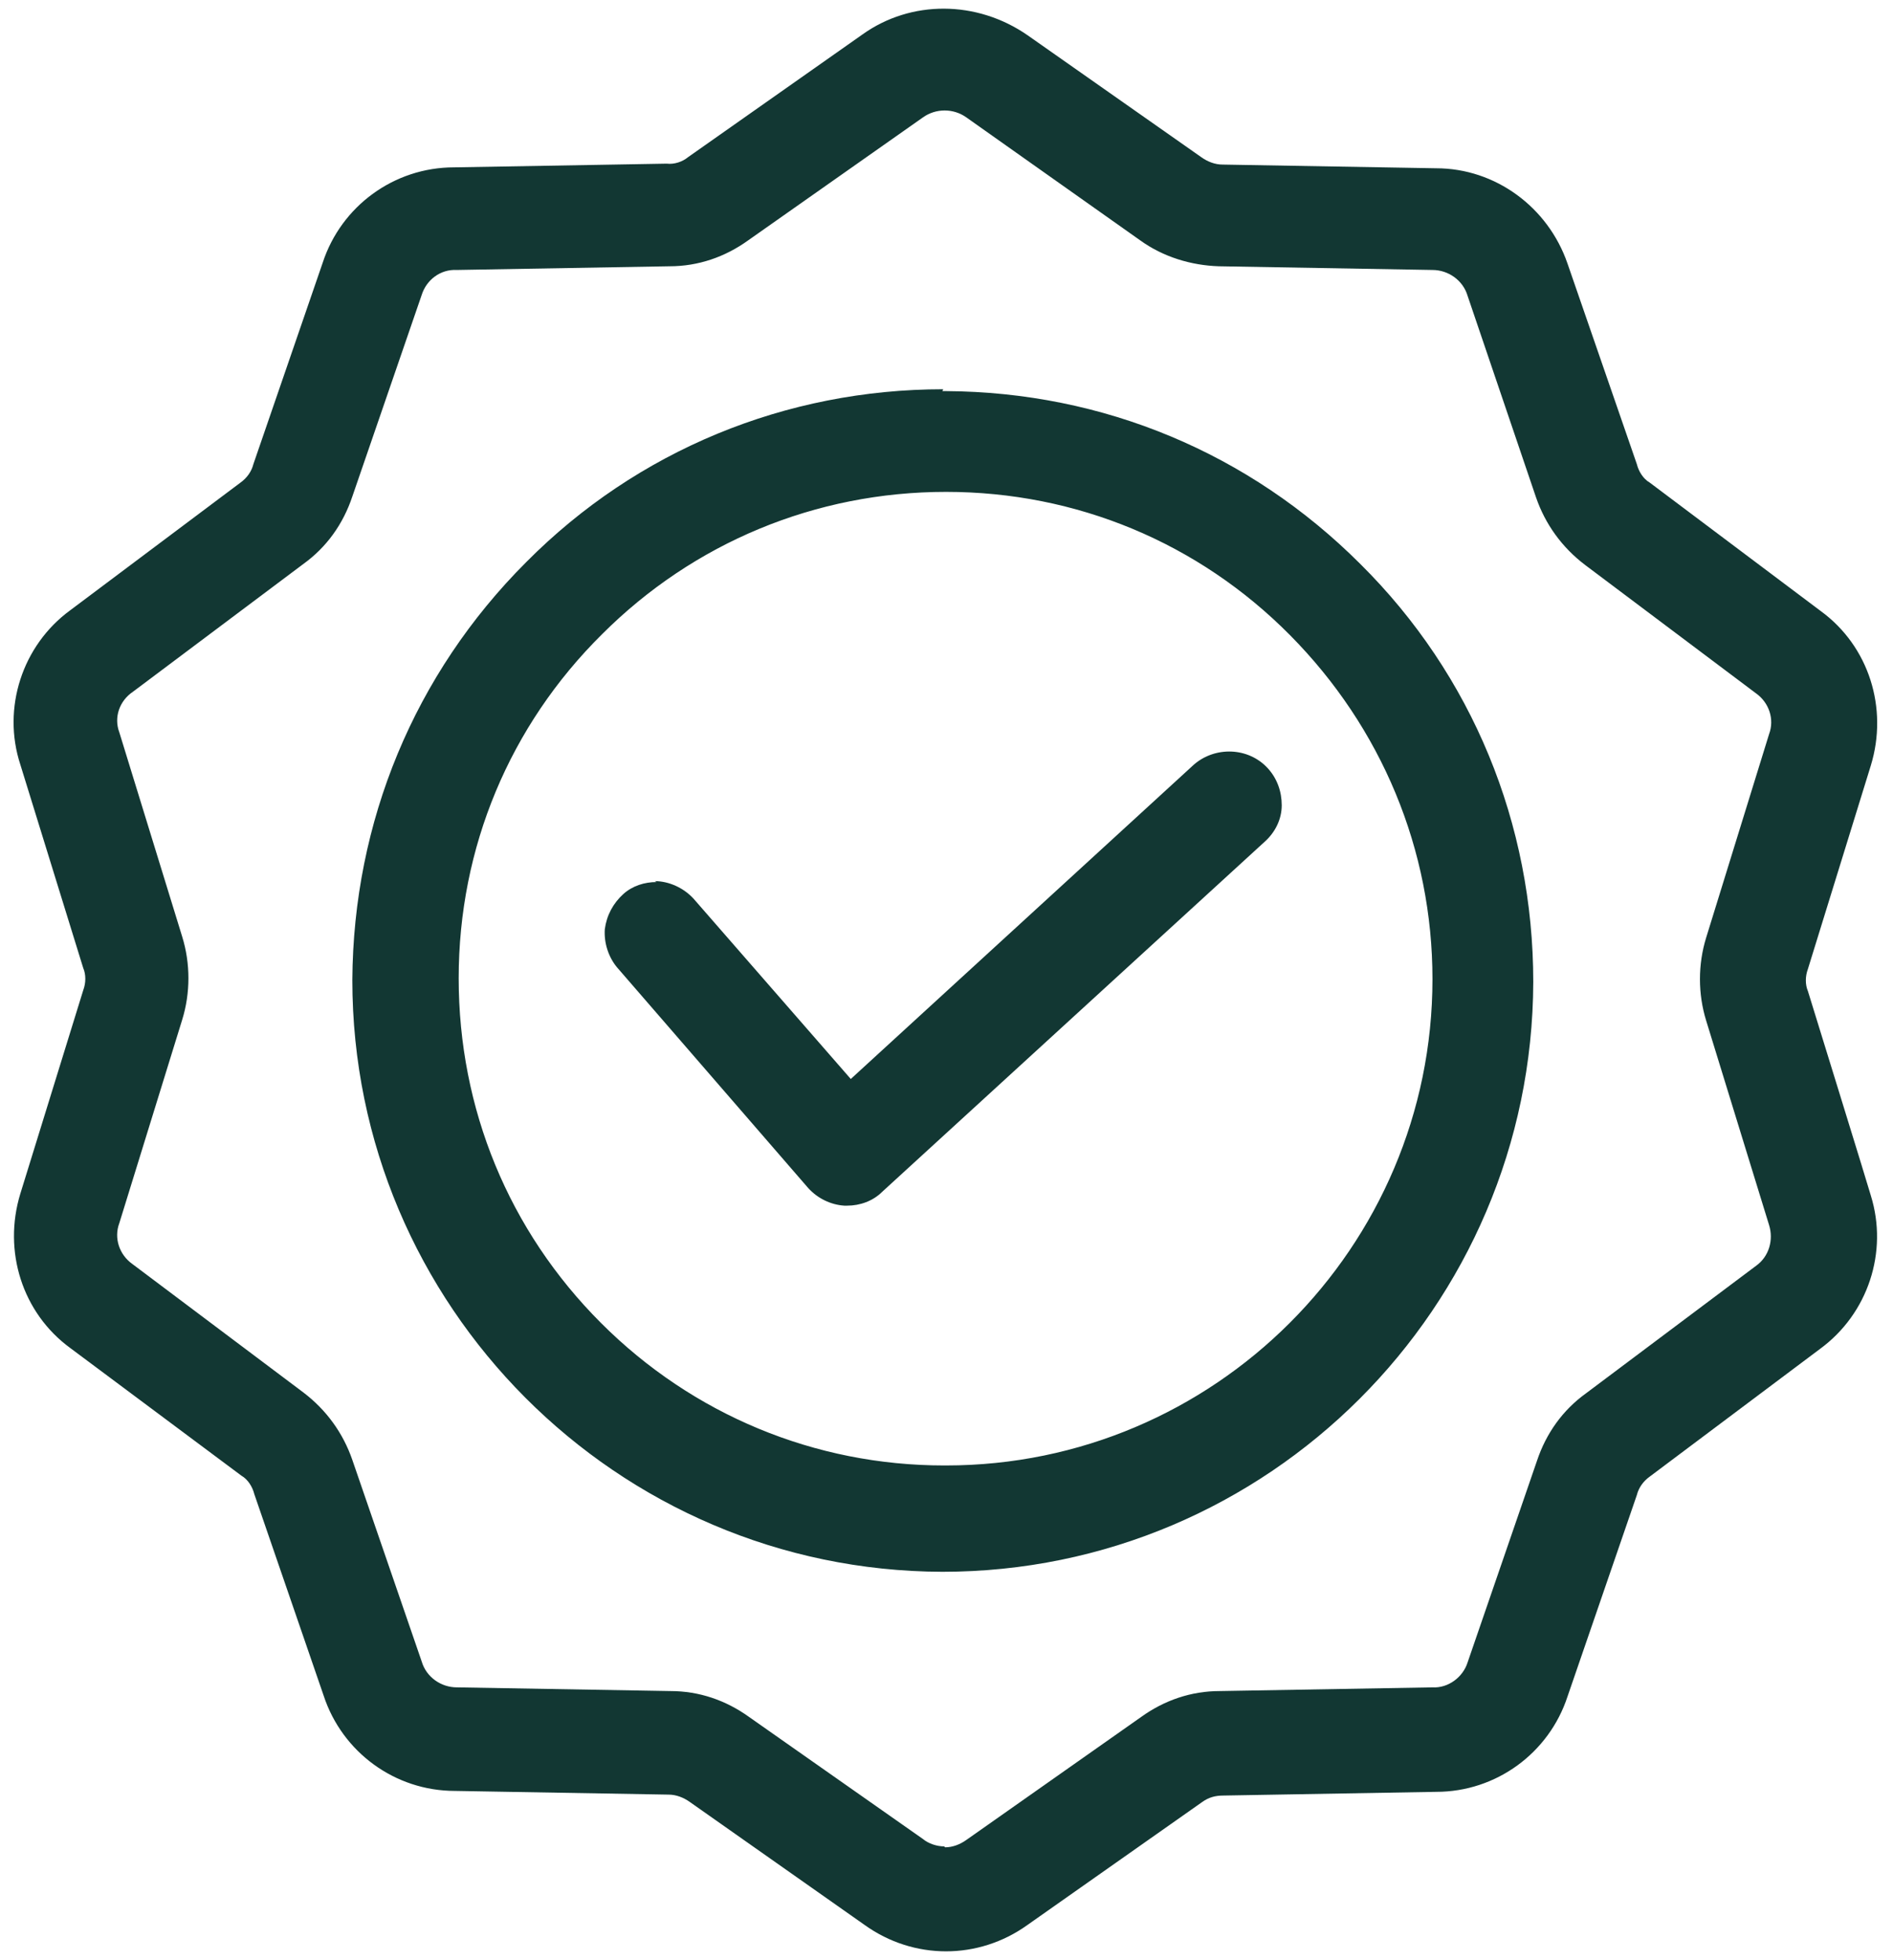 <?xml version="1.0" encoding="UTF-8"?>
<svg xmlns="http://www.w3.org/2000/svg" version="1.1" viewBox="0 0 204.7 212">
  <defs>
    <style>
      .cls-1 {
        fill: #123733;
      }
    </style>
  </defs>
  <!-- Generator: Adobe Illustrator 28.7.0, SVG Export Plug-In . SVG Version: 1.2.0 Build 136)  -->
  <g>
    <g id="Calque_1">
      <g id="Groupe_745">
        <g id="Groupe_745-2">
          <g id="Tracé_1495">
            <path class="cls-1" d="M72.1,17.7l-23,.4c-6.5,0-12.2,4.2-14.2,10.3l-7.5,21.8c-.2.8-.7,1.5-1.4,2l-18.4,13.8c-5.2,3.8-7.4,10.6-5.4,16.7l6.8,22c.3.7.3,1.6,0,2.4l-6.8,22c-1.9,6.2.2,12.9,5.4,16.7l18.5,13.8c.7.4,1.2,1.2,1.4,2l7.5,21.8c2,6.1,7.7,10.3,14.2,10.3l23.1.4c.8,0,1.6.3,2.3.8l18.9,13.3c5.3,3.8,12.3,3.8,17.6,0l18.9-13.3c.7-.5,1.4-.7,2.3-.7l23-.4c6.5,0,12.2-4.2,14.2-10.3l7.5-21.8c.2-.8.7-1.5,1.4-2l18.4-13.8c5.2-3.8,7.4-10.5,5.5-16.6h0c0-.1-6.8-22.1-6.8-22.1-.3-.7-.3-1.6,0-2.4l6.8-22c1.9-6.2-.2-12.9-5.4-16.7l-18.5-13.9c-.7-.4-1.2-1.2-1.4-2l-7.5-21.7c-2.1-6.1-7.8-10.3-14.2-10.3l-23.1-.4c-.8,0-1.6-.3-2.3-.8l-18.8-13.2C105.6,0,98.5,0,93.3,3.7l-18.9,13.3c-.6.5-1.5.8-2.3.7ZM102.1,199.7c-.8,0-1.7-.3-2.3-.8l-18.8-13.2c-2.5-1.8-5.4-2.8-8.5-2.8l-23.1-.4c-1.7,0-3.3-1.1-3.8-2.8l-7.5-21.8c-1-2.9-2.8-5.4-5.3-7.3l-18.5-13.9c-1.4-1-2-2.8-1.4-4.4l6.8-22c.9-2.9.9-6.1,0-9l-6.8-22.1c-.6-1.6,0-3.4,1.5-4.4l18.4-13.8c2.5-1.8,4.3-4.3,5.3-7.3l7.5-21.8c.5-1.6,2-2.8,3.8-2.7l23-.4c3.1,0,6-1,8.5-2.8l18.9-13.3c1.4-1,3.3-1,4.7,0l18.8,13.3c2.5,1.8,5.5,2.7,8.5,2.8l23.1.4c1.7,0,3.3,1.1,3.8,2.8l7.4,21.8c1,2.9,2.8,5.4,5.3,7.3l18.5,13.9c1.4,1,2,2.8,1.4,4.4l-6.8,22c-.9,2.9-.9,6.1,0,9l6.8,22.1c.5,1.6,0,3.4-1.4,4.4h0s-18.4,13.8-18.4,13.8c-2.5,1.8-4.3,4.3-5.3,7.3l-7.5,21.8c-.5,1.6-2.1,2.8-3.8,2.7l-23,.4c-3.1,0-6,1-8.5,2.8l-18.9,13.3c-.7.5-1.5.8-2.3.8ZM102,42.1c-17,0-33.1,6.6-45.1,18.7-12.1,12.1-18.7,28.1-18.8,45.2,0,35.2,28.6,63.9,63.8,64h0c35.2,0,63.8-28.6,63.9-63.8,0-17.1-6.6-33.2-18.7-45.2-12-12-27.8-18.6-44.8-18.7h-.4s0,0,0,0ZM102.1,158.5h0c-14,0-27.2-5.5-37.1-15.4-10-10-15.4-23.2-15.4-37.3,0-14.1,5.5-27.3,15.5-37.2,9.9-9.9,23.1-15.4,37.2-15.4h0c14.1,0,27.3,5.5,37.2,15.5,9.9,10,15.4,23.2,15.4,37.2,0,29-23.6,52.6-52.6,52.6ZM71,95.4c-1.3,0-2.6.4-3.6,1.3-1.1,1-1.8,2.3-2,3.8-.1,1.5.4,3,1.3,4.1l20.7,23.9c1,1.1,2.4,1.8,3.9,1.9h.2s0,0,.1,0c1.4,0,2.8-.5,3.8-1.5l41.4-37.9c1.1-1,1.8-2.4,1.8-3.9,0-1.5-.5-2.9-1.5-4h0c-2.1-2.3-5.7-2.4-8-.4l-37.1,34-17-19.5c-1.1-1.2-2.7-1.9-4.2-1.9Z"/>
          </g>
        </g>
      </g>
    </g>
  </g>
</svg>